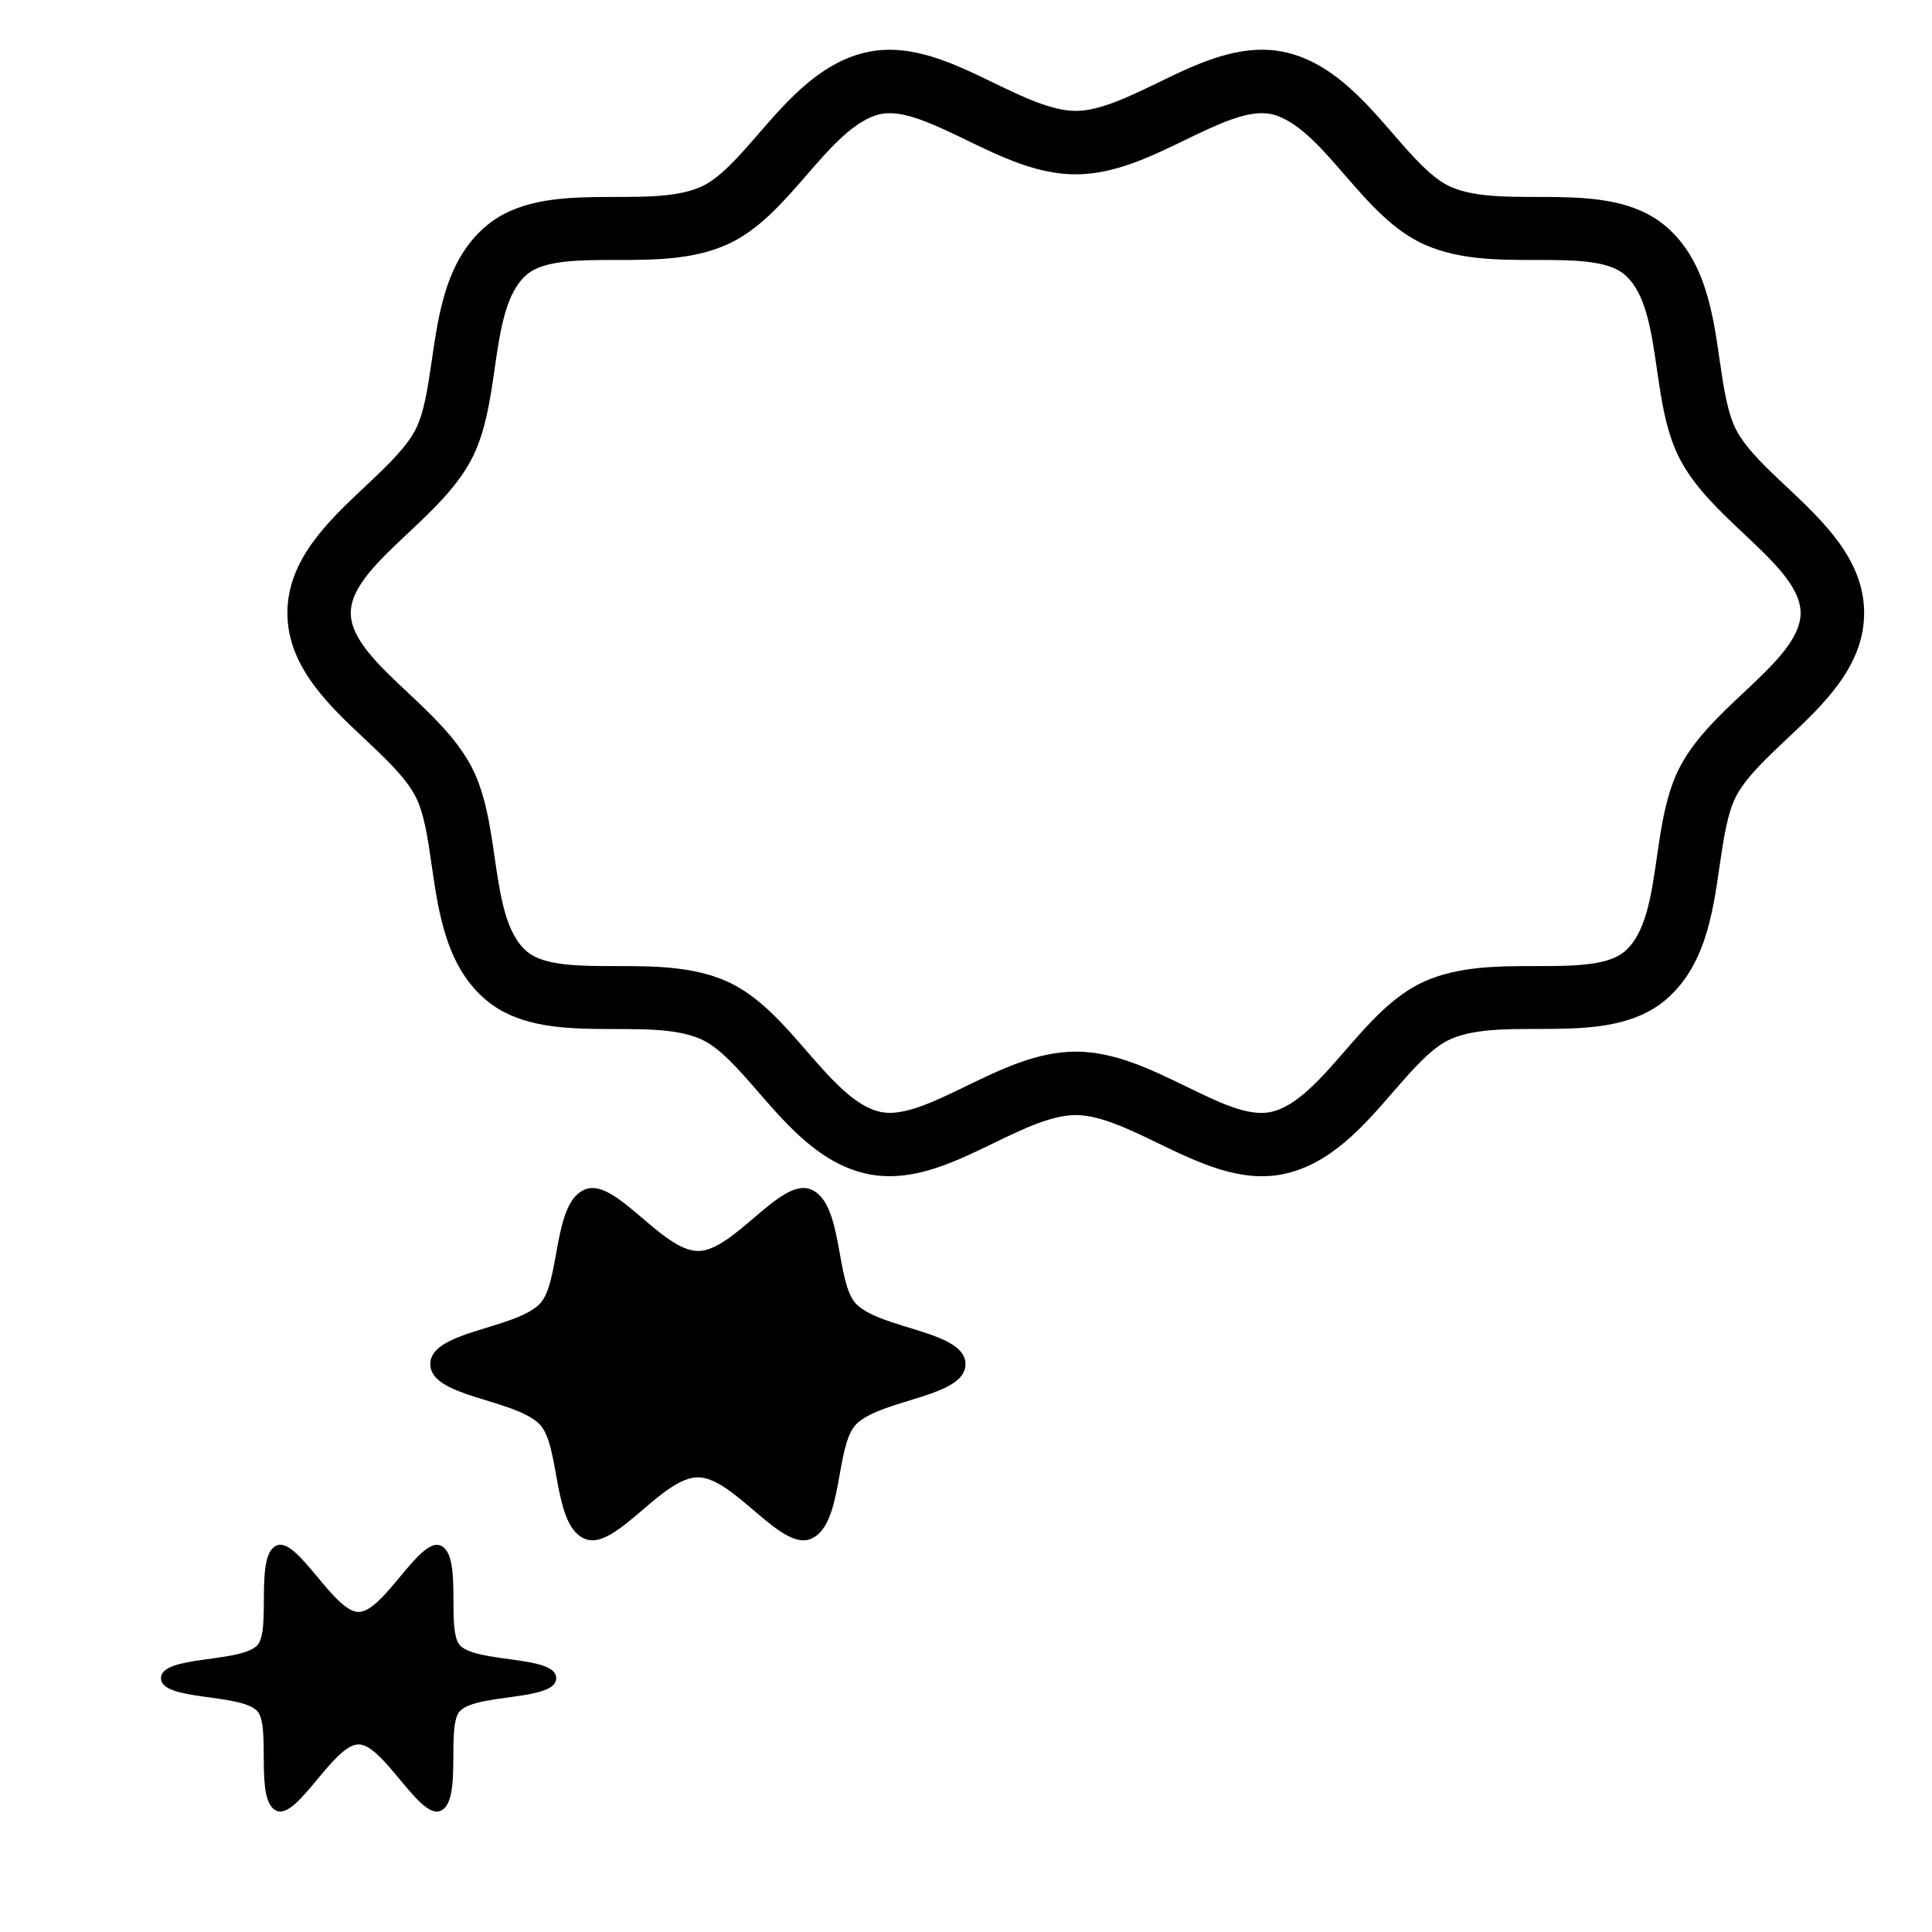 <?xml version="1.0" encoding="UTF-8"?>
<!-- The Best Svg Icon site in the world: iconSvg.co, Visit us! https://iconsvg.co -->
<svg fill="#000000" width="800px" height="800px" version="1.1" viewBox="144 144 512 512" xmlns="http://www.w3.org/2000/svg">
 <g>
  <path d="m617.56 273.1c-5.457-5.121-10.602-9.973-13.266-14.84-2.477-4.512-3.504-11.484-4.578-18.871-1.805-12.594-3.883-26.848-14.609-35.707-15.449-12.723-42.215-3.777-56.68-10.18-4.977-2.203-10.035-7.996-15.324-14.129-7.809-8.984-16.648-19.188-29.199-21.684-11.484-2.184-22.441 3.066-33.082 8.25-7.559 3.652-15.367 7.453-21.727 7.453-6.383 0-14.191-3.777-21.746-7.43-10.645-5.164-21.645-10.477-33.082-8.25-12.531 2.5-21.371 12.68-29.18 21.664-5.312 6.129-10.348 11.922-15.324 14.129-14.504 6.402-41.25-2.539-56.68 10.18-10.75 8.852-12.809 23.105-14.633 35.68-1.07 7.391-2.078 14.359-4.555 18.895-2.668 4.848-7.832 9.676-13.289 14.82-9.57 9.004-20.445 19.227-20.445 33.355s10.852 24.352 20.445 33.355c5.457 5.144 10.602 9.973 13.266 14.84 2.5 4.512 3.504 11.484 4.555 18.871 1.828 12.574 3.883 26.848 14.609 35.707 15.449 12.742 42.195 3.777 56.699 10.18 4.977 2.184 10.012 7.996 15.324 14.129 7.809 8.984 16.648 19.188 29.199 21.664 1.848 0.379 3.695 0.523 5.519 0.523 9.469 0 18.641-4.449 27.562-8.773 7.559-3.672 15.367-7.43 21.746-7.43 6.383 0 14.191 3.777 21.746 7.43 10.664 5.164 21.77 10.516 33.082 8.25 12.531-2.5 21.371-12.68 29.18-21.684 5.312-6.129 10.328-11.902 15.305-14.105 14.547-6.445 41.293 2.539 56.719-10.18 10.727-8.859 12.785-23.113 14.59-35.688 1.07-7.391 2.098-14.359 4.578-18.871 2.664-4.848 7.809-9.699 13.266-14.84 9.594-9.004 20.469-19.23 20.469-33.379-0.012-14.129-10.887-24.332-20.461-33.336zm-11.523 54.496c-6.172 5.793-12.531 11.797-16.48 18.957-3.945 7.199-5.227 16.039-6.465 24.582-1.512 10.496-2.961 20.402-8.691 25.129-4.535 3.758-14.066 3.758-23.281 3.758-10.035 0-20.402 0-29.516 4.008-8.398 3.738-14.906 11.23-21.203 18.492-6.34 7.285-12.867 14.82-19.734 16.184-6.086 1.238-14-2.731-22.504-6.863-9.258-4.492-18.828-9.152-29.074-9.152-10.242 0-19.797 4.66-29.074 9.152-8.523 4.137-16.582 8.039-22.484 6.863-6.906-1.344-13.434-8.902-19.773-16.184-6.297-7.262-12.805-14.758-21.223-18.492-9.109-4.008-19.48-4.008-29.516-4.008-9.215 0-18.746-0.02-23.258-3.758-5.731-4.746-7.16-14.652-8.691-25.148-1.238-8.543-2.519-17.383-6.465-24.562-3.961-7.18-10.32-13.184-16.492-18.98-7.809-7.324-15.156-14.23-15.156-21.137s7.367-13.812 15.176-21.141c6.152-5.793 12.535-11.777 16.48-18.953 3.945-7.18 5.227-16.02 6.465-24.562 1.512-10.496 2.961-20.426 8.691-25.148 4.535-3.738 14.043-3.738 23.258-3.738 10.035 0 20.402 0 29.516-4.031 8.418-3.715 14.926-11.211 21.223-18.473 6.32-7.285 12.867-14.82 19.734-16.184 0.734-0.148 1.492-0.211 2.266-0.211 5.625 0 12.742 3.465 20.238 7.074 9.258 4.492 18.828 9.133 29.074 9.133 10.203 0 19.773-4.641 29.055-9.133 8.543-4.137 16.605-8.02 22.484-6.887 6.906 1.363 13.457 8.902 19.773 16.207 6.297 7.242 12.805 14.758 21.223 18.473 9.133 4.031 19.48 4.031 29.516 4.031 9.195 0 18.746 0 23.258 3.758 5.731 4.746 7.18 14.652 8.711 25.168 1.238 8.543 2.5 17.359 6.465 24.539 3.945 7.18 10.309 13.184 16.48 18.996 7.789 7.328 15.137 14.234 15.137 21.098 0.016 6.891-7.332 13.797-15.141 21.145z"/>
  <path d="m371.09 489.76c-5.879-5.562-3.359-27.688-12.594-30.691-7.957-2.582-20.109 16.457-29.516 16.457-9.426 0-21.578-19.039-29.535-16.457-9.238 2.981-6.719 25.105-12.598 30.668-7.012 6.613-28.82 7.055-28.82 15.766 0 8.711 21.812 9.152 28.801 15.766 5.879 5.562 3.359 27.688 12.594 30.691 7.957 2.582 20.109-16.457 29.516-16.457 9.426 0 21.578 19.039 29.535 16.457 9.215-2.981 6.695-25.129 12.574-30.668 7.012-6.613 28.82-7.055 28.82-15.766 0.023-8.734-21.789-9.176-28.777-15.766z"/>
  <path d="m266.03 580.17c-4.074-3.84 0.902-24.582-5.5-26.66-5.519-1.785-14.945 17.676-21.496 17.676-6.527 0-15.953-19.48-21.477-17.695-6.383 2.078-1.426 22.82-5.5 26.66-4.848 4.578-25.402 2.539-25.402 8.586 0 6.023 20.551 3.988 25.379 8.566 4.074 3.84-0.902 24.582 5.5 26.66 5.519 1.785 14.945-17.676 21.496-17.676 6.527 0 15.953 19.48 21.477 17.695 6.383-2.078 1.426-22.82 5.5-26.66 4.848-4.578 25.402-2.539 25.402-8.586 0.02-6.023-20.531-3.988-25.379-8.566z"/>
 </g>
</svg>